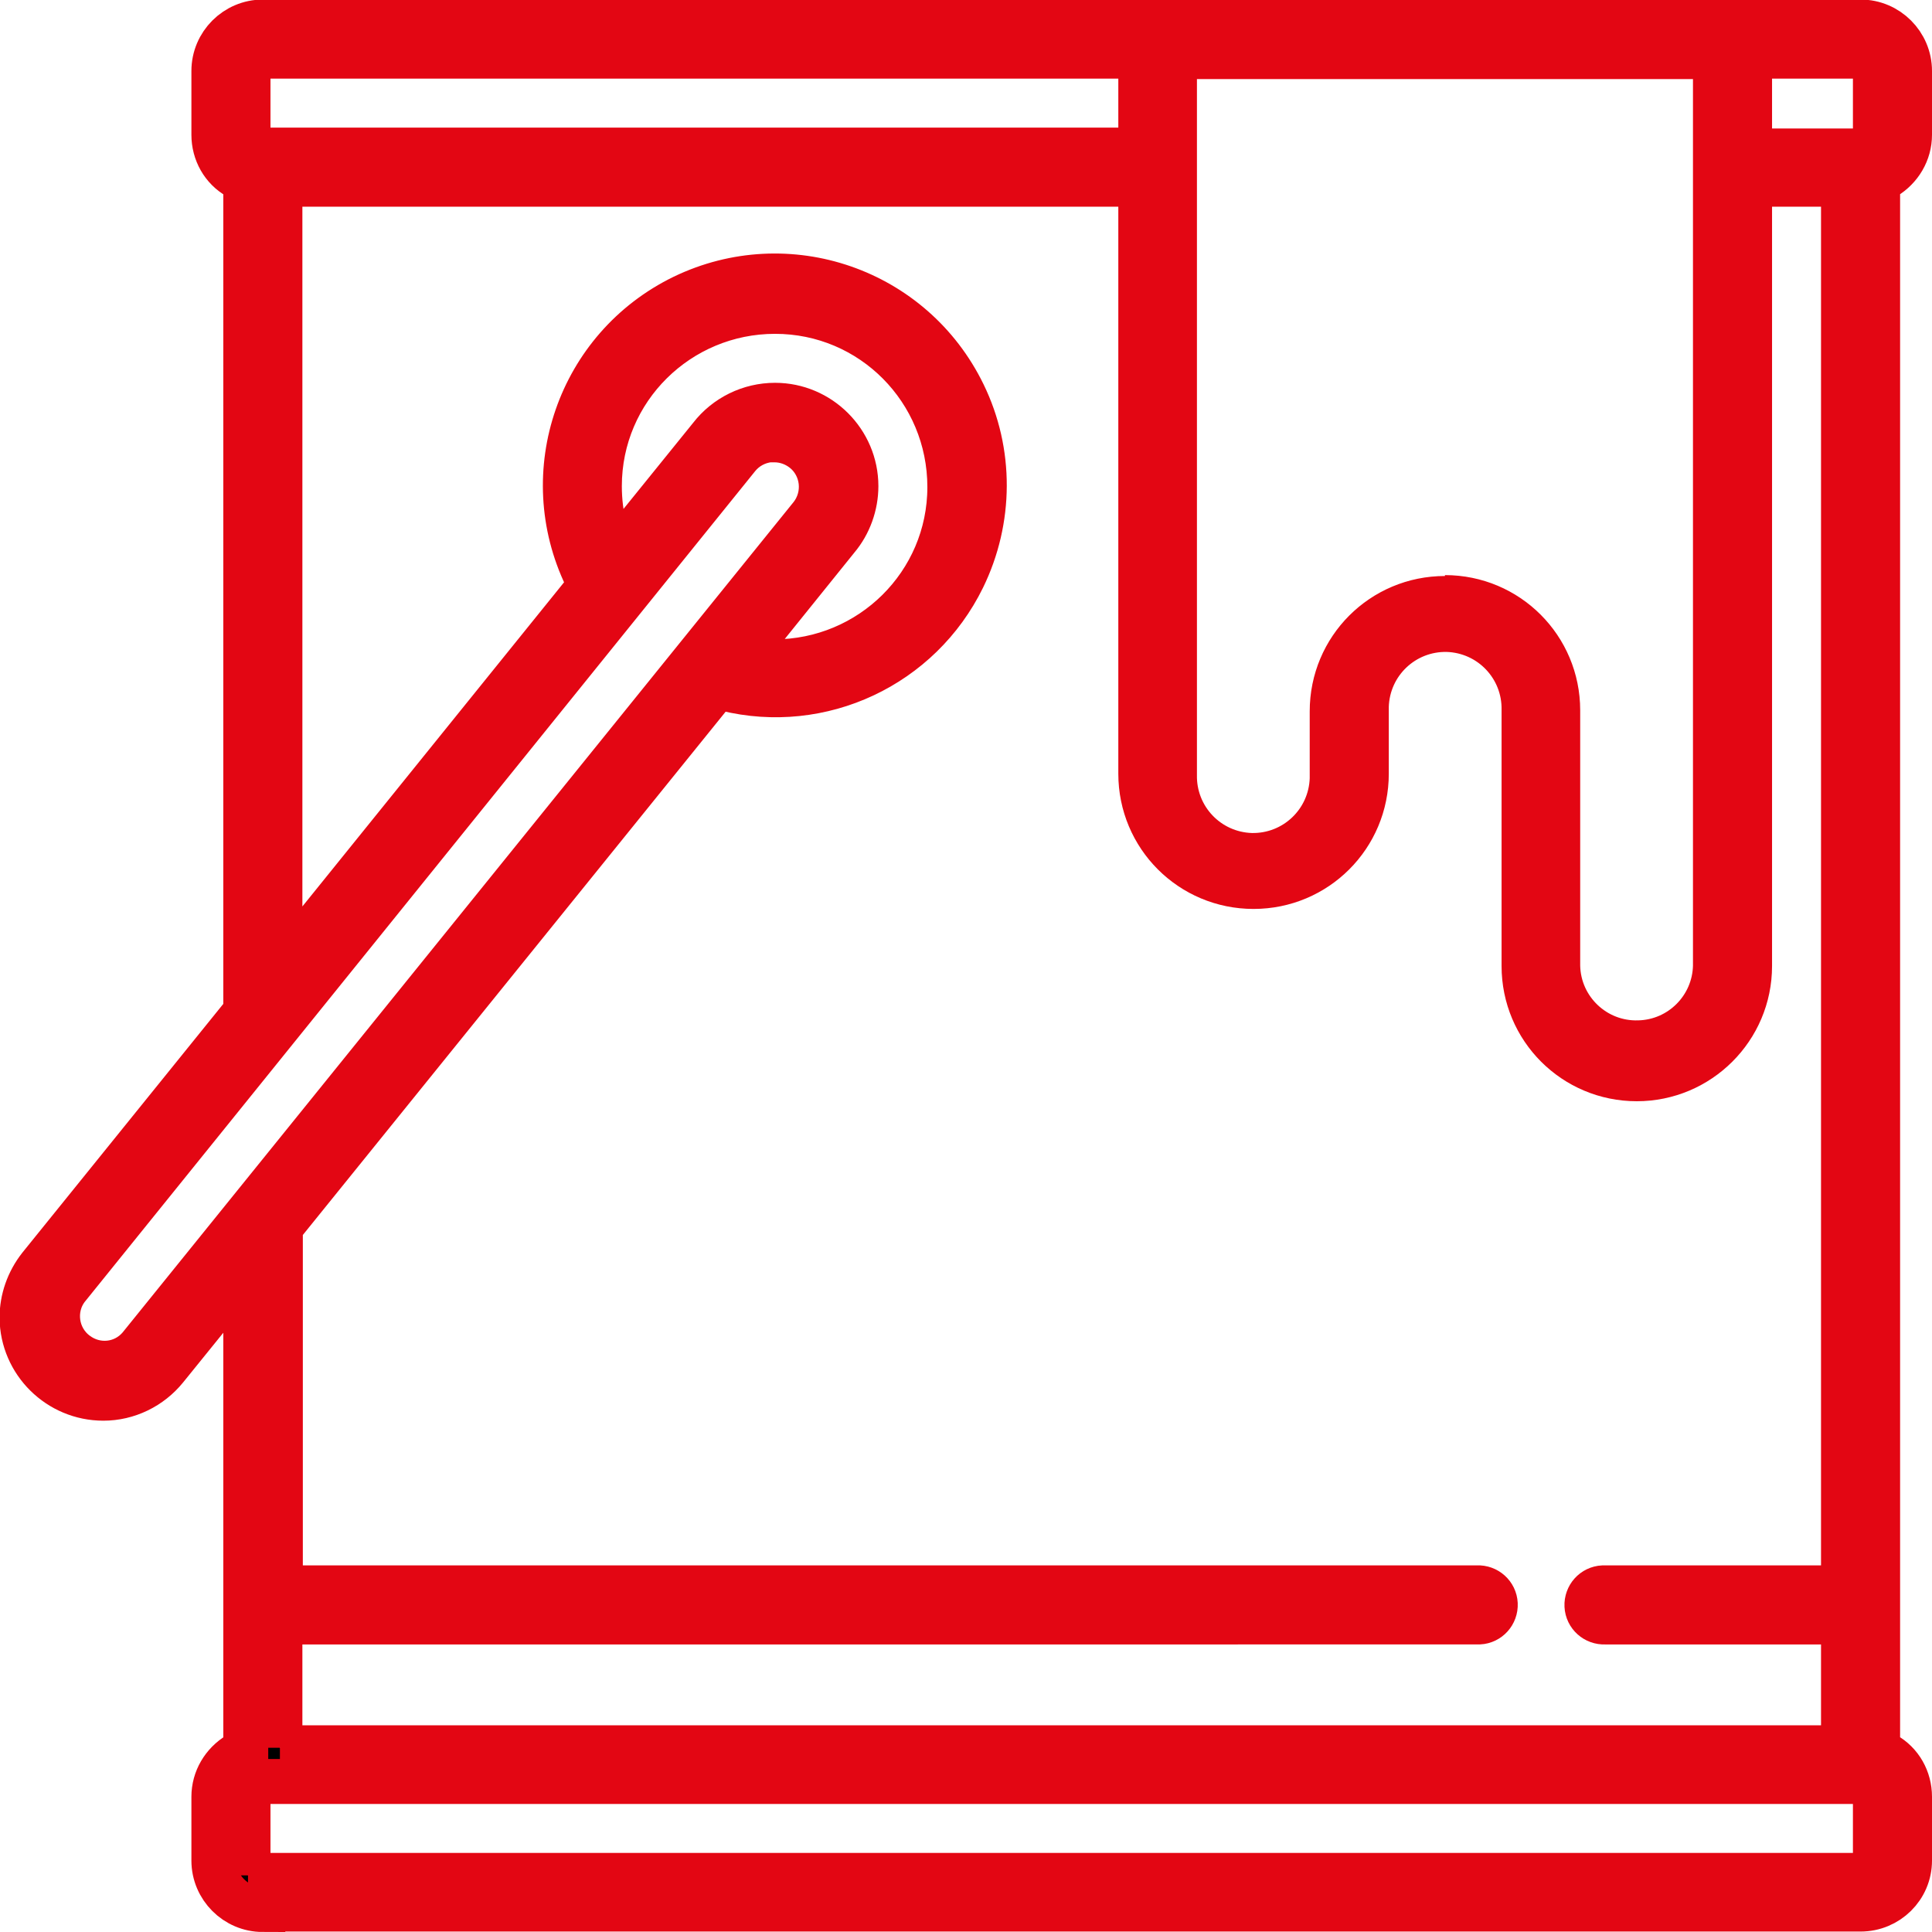 <?xml version="1.0" encoding="UTF-8"?><svg xmlns="http://www.w3.org/2000/svg" viewBox="0 0 43 43"><defs><style>.cls-1{stroke:#e30613;}</style></defs><path class="cls-1" d="m5.85,42.5c-.6,0-1.09-.49-1.09-1.09v-1.42c0-.39.21-.74.54-.94l.17-.1v-10.7l-1.78,2.2c-.34.42-.85.67-1.39.67-.99,0-1.8-.8-1.81-1.79,0-.41.14-.81.4-1.14l4.58-5.67V4.04l-.17-.1c-.34-.19-.54-.55-.54-.94v-1.42c0-.6.49-1.09,1.09-1.09h35.56c.6,0,1.09.49,1.09,1.09v1.42c0,.39-.21.74-.54.94l-.17.1v34.91l.17.1c.34.19.54.55.54.94v1.42c0,.6-.49,1.08-1.09,1.08H5.85Zm-.33-.76h36.22v-2.09H5.52v2.09Zm.71-2.84h34.8v-2.8h-5.31c-.21.01-.39-.15-.4-.36-.01-.21.15-.39.36-.4.01,0,.03,0,.04,0h5.31V4.1h-2.09v17.4c0,1.39-1.13,2.51-2.51,2.51-1.39,0-2.51-1.12-2.51-2.51v-5.69c.02-.97-.74-1.77-1.71-1.8-.97-.02-1.77.74-1.8,1.71,0,.03,0,.06,0,.08v1.42c0,1.39-1.12,2.51-2.51,2.51-1.39,0-2.51-1.12-2.51-2.51h0V4.1H6.23v17.49l6.91-8.56-.09-.19c-1.12-2.32-.16-5.1,2.16-6.23,2.32-1.12,5.1-.16,6.23,2.16.63,1.29.62,2.8-.01,4.09-.96,1.96-3.15,2.99-5.27,2.47l-.2-.05-9.72,12.03v8.03h26.64c.21-.01.39.15.4.36.01.21-.15.39-.36.4-.01,0-.03,0-.04,0H6.23v2.8Zm10.99-29.11s-.07,0-.1,0c-.28.03-.53.17-.7.38L1.49,28.67c-.35.46-.25,1.12.21,1.46.44.33,1.05.27,1.41-.15l14.94-18.49c.36-.45.29-1.11-.16-1.47-.19-.15-.42-.23-.65-.23h0Zm14.94,3.51c1.39,0,2.51,1.12,2.51,2.51v5.69c.02.97.83,1.74,1.8,1.71.94-.02,1.69-.78,1.71-1.71V1.26h-12.04v15.98c-.02.97.74,1.77,1.71,1.8.97.02,1.77-.74,1.8-1.71,0-.03,0-.06,0-.08v-1.42c0-1.39,1.12-2.51,2.51-2.51m-14.91-4.3c.99,0,1.8.81,1.8,1.8,0,.42-.15.84-.42,1.16l-2.2,2.73.67.02h.03s.07,0,.1,0c2.15,0,3.91-1.73,3.91-3.89s-1.73-3.91-3.89-3.91c-2.15,0-3.91,1.73-3.91,3.89,0,.33.04.65.12.97l.16.65,2.2-2.72c.34-.44.87-.7,1.43-.7m21.69-5.66h2.8V1.25h-2.8v2.09ZM5.52,3.34h19.87V1.25H5.52v2.09Z"/></svg>